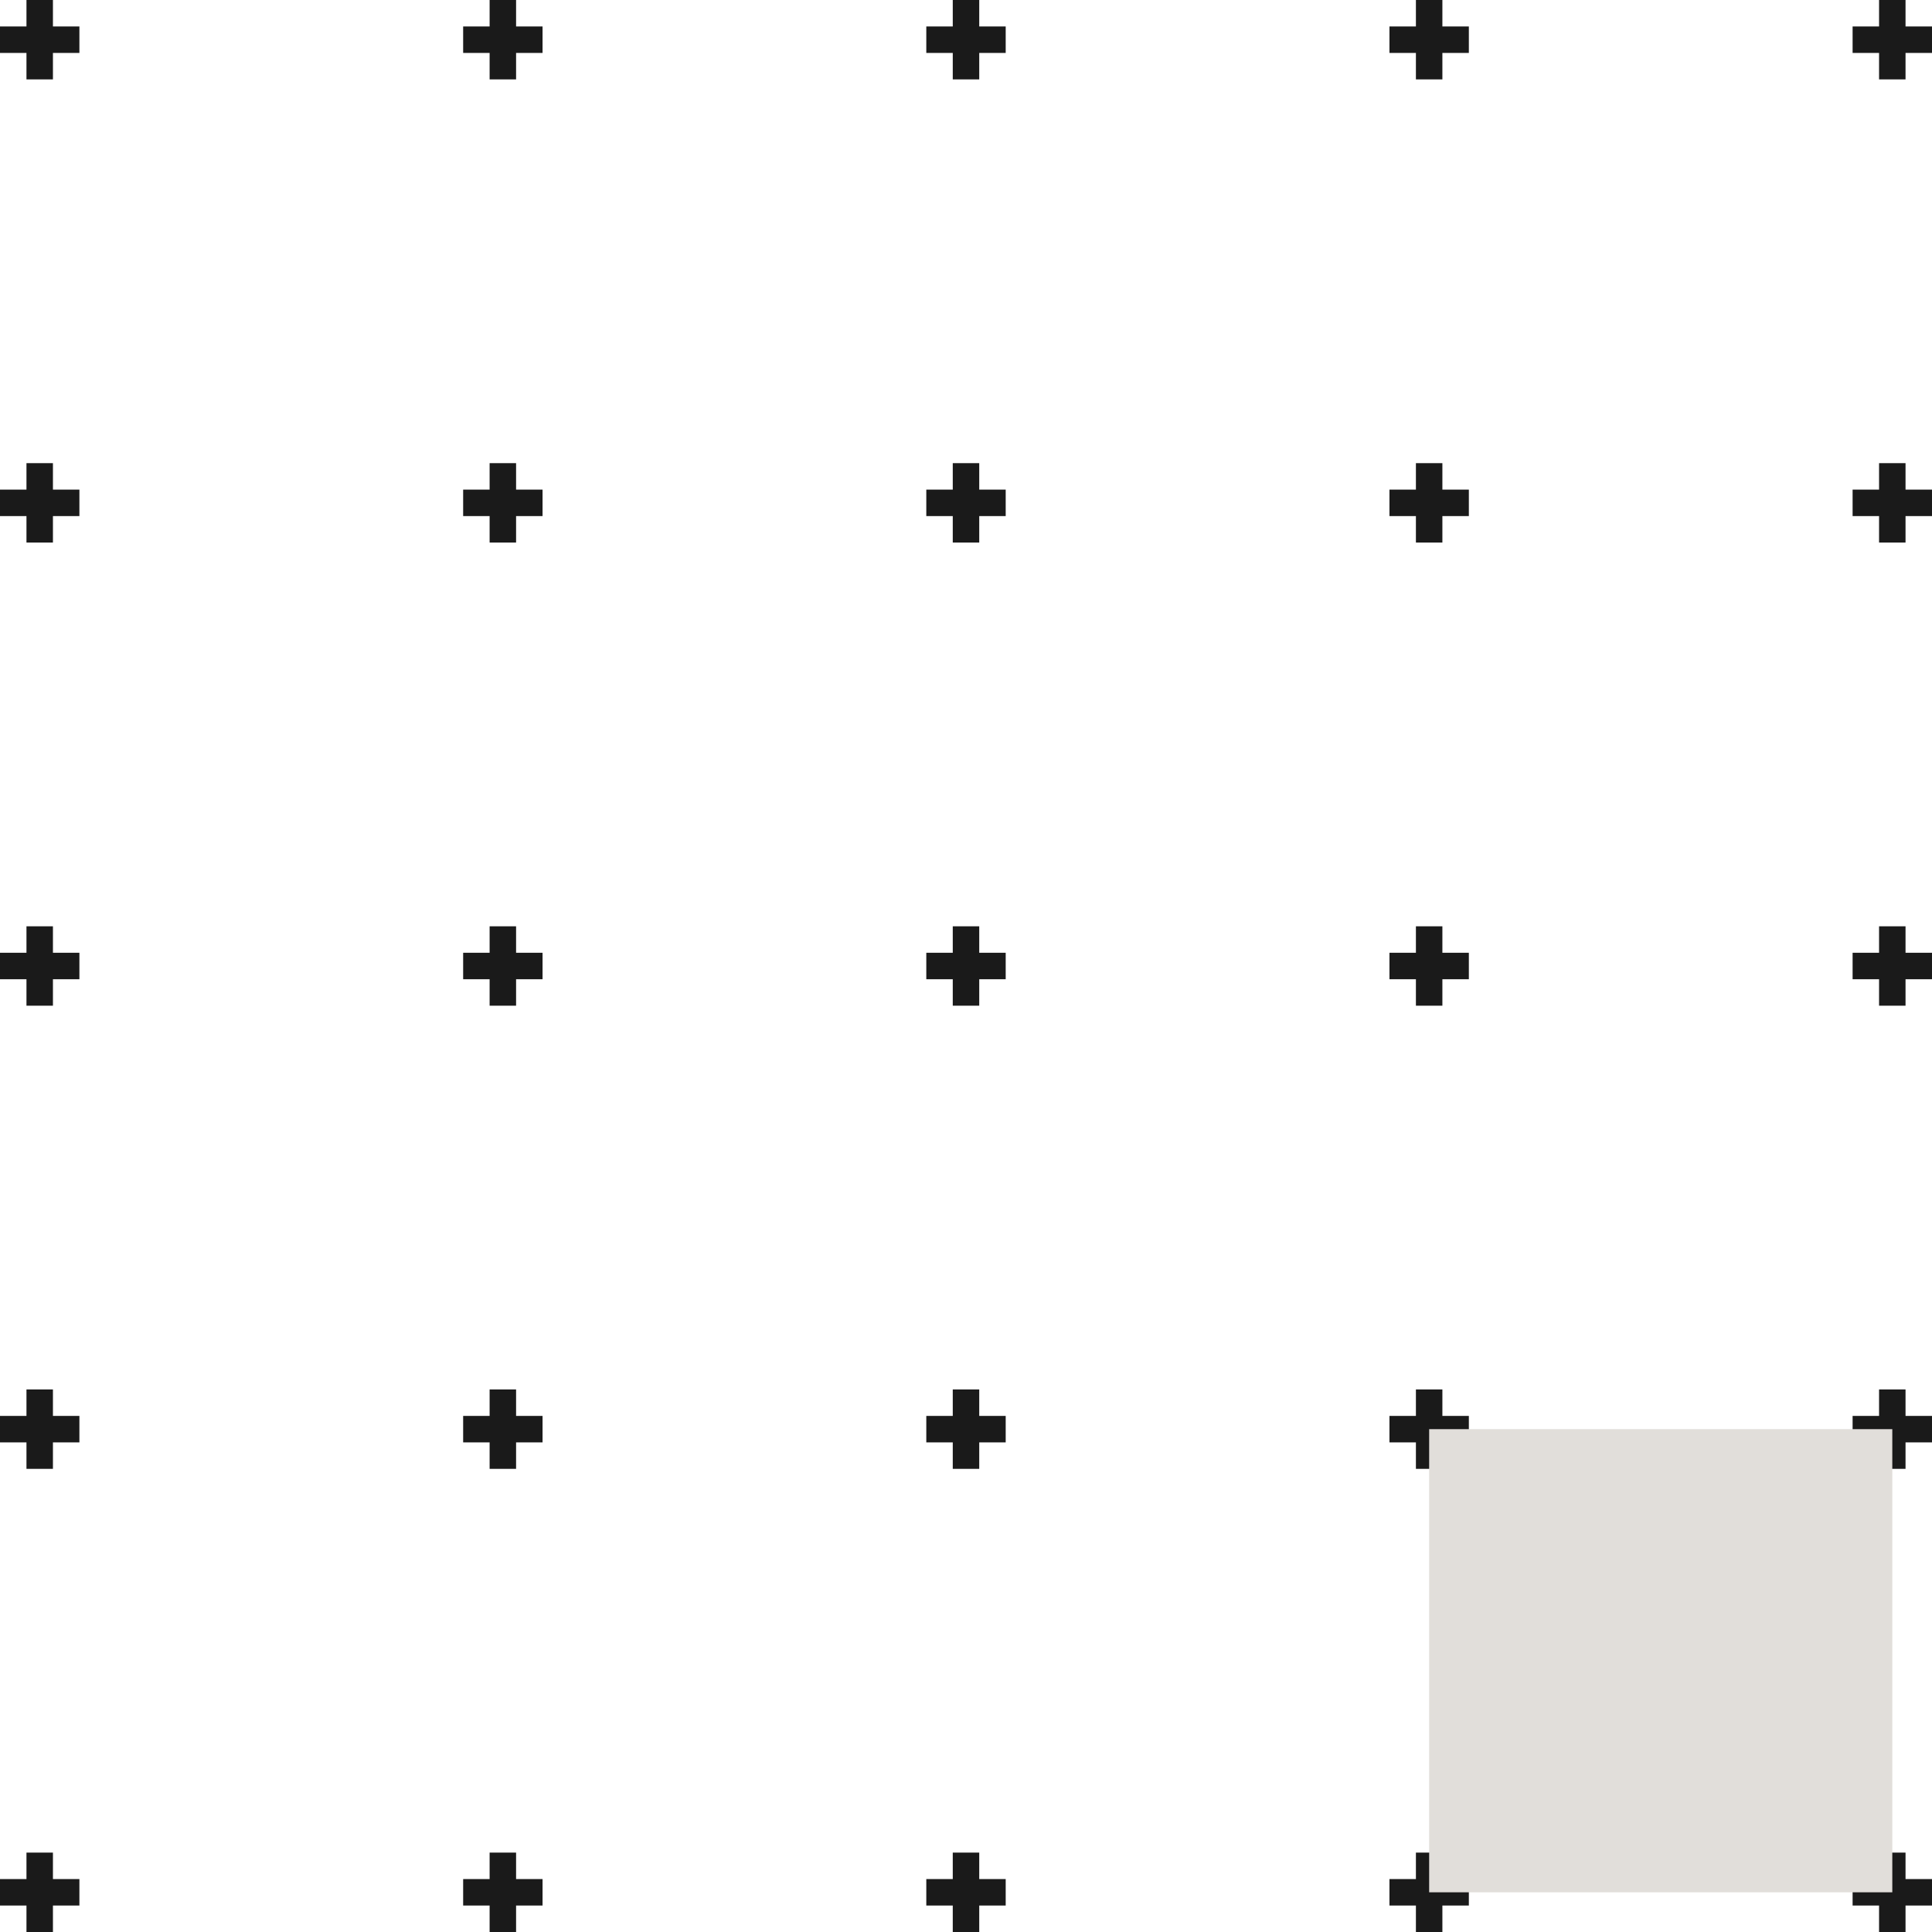 <svg xmlns="http://www.w3.org/2000/svg" viewBox="0 0 292 292"><defs><style>.cls-1{isolation:isolate;}.cls-2{fill:none;stroke:#1a1a1a;stroke-miterlimit:10;stroke-width:4px;}.cls-3{fill:#e1deda;mix-blend-mode:multiply;}</style></defs><title>img_section02_01</title><g class="cls-1"><g id="レイヤー_2" data-name="レイヤー 2"><g id="レイヤー_1-2" data-name="レイヤー 1"><line class="cls-2" y1="6" x2="12" y2="6"/><line class="cls-2" x1="6" x2="6" y2="12"/><line class="cls-2" x1="70" y1="6" x2="82" y2="6"/><line class="cls-2" x1="76" x2="76" y2="12"/><line class="cls-2" x1="140" y1="6" x2="152" y2="6"/><line class="cls-2" x1="146" x2="146" y2="12"/><line class="cls-2" x1="210" y1="6" x2="222" y2="6"/><line class="cls-2" x1="216" x2="216" y2="12"/><line class="cls-2" x1="280" y1="6" x2="292" y2="6"/><line class="cls-2" x1="286" x2="286" y2="12"/><line class="cls-2" y1="76" x2="12" y2="76"/><line class="cls-2" x1="6" y1="70" x2="6" y2="82"/><line class="cls-2" x1="70" y1="76" x2="82" y2="76"/><line class="cls-2" x1="76" y1="70" x2="76" y2="82"/><line class="cls-2" x1="140" y1="76" x2="152" y2="76"/><line class="cls-2" x1="146" y1="70" x2="146" y2="82"/><line class="cls-2" x1="210" y1="76" x2="222" y2="76"/><line class="cls-2" x1="216" y1="70" x2="216" y2="82"/><line class="cls-2" x1="280" y1="76" x2="292" y2="76"/><line class="cls-2" x1="286" y1="70" x2="286" y2="82"/><line class="cls-2" y1="146" x2="12" y2="146"/><line class="cls-2" x1="6" y1="140" x2="6" y2="152"/><line class="cls-2" x1="70" y1="146" x2="82" y2="146"/><line class="cls-2" x1="76" y1="140" x2="76" y2="152"/><line class="cls-2" x1="140" y1="146" x2="152" y2="146"/><line class="cls-2" x1="146" y1="140" x2="146" y2="152"/><line class="cls-2" x1="210" y1="146" x2="222" y2="146"/><line class="cls-2" x1="216" y1="140" x2="216" y2="152"/><line class="cls-2" x1="280" y1="146" x2="292" y2="146"/><line class="cls-2" x1="286" y1="140" x2="286" y2="152"/><line class="cls-2" y1="216" x2="12" y2="216"/><line class="cls-2" x1="6" y1="210" x2="6" y2="222"/><line class="cls-2" x1="70" y1="216" x2="82" y2="216"/><line class="cls-2" x1="76" y1="210" x2="76" y2="222"/><line class="cls-2" x1="140" y1="216" x2="152" y2="216"/><line class="cls-2" x1="146" y1="210" x2="146" y2="222"/><line class="cls-2" x1="210" y1="216" x2="222" y2="216"/><line class="cls-2" x1="216" y1="210" x2="216" y2="222"/><line class="cls-2" x1="280" y1="216" x2="292" y2="216"/><line class="cls-2" x1="286" y1="210" x2="286" y2="222"/><line class="cls-2" y1="286" x2="12" y2="286"/><line class="cls-2" x1="6" y1="280" x2="6" y2="292"/><line class="cls-2" x1="70" y1="286" x2="82" y2="286"/><line class="cls-2" x1="76" y1="280" x2="76" y2="292"/><line class="cls-2" x1="140" y1="286" x2="152" y2="286"/><line class="cls-2" x1="146" y1="280" x2="146" y2="292"/><line class="cls-2" x1="210" y1="286" x2="222" y2="286"/><line class="cls-2" x1="216" y1="280" x2="216" y2="292"/><line class="cls-2" x1="280" y1="286" x2="292" y2="286"/><line class="cls-2" x1="286" y1="280" x2="286" y2="292"/><rect class="cls-3" x="216" y="216" width="70" height="70"/></g></g></g></svg>